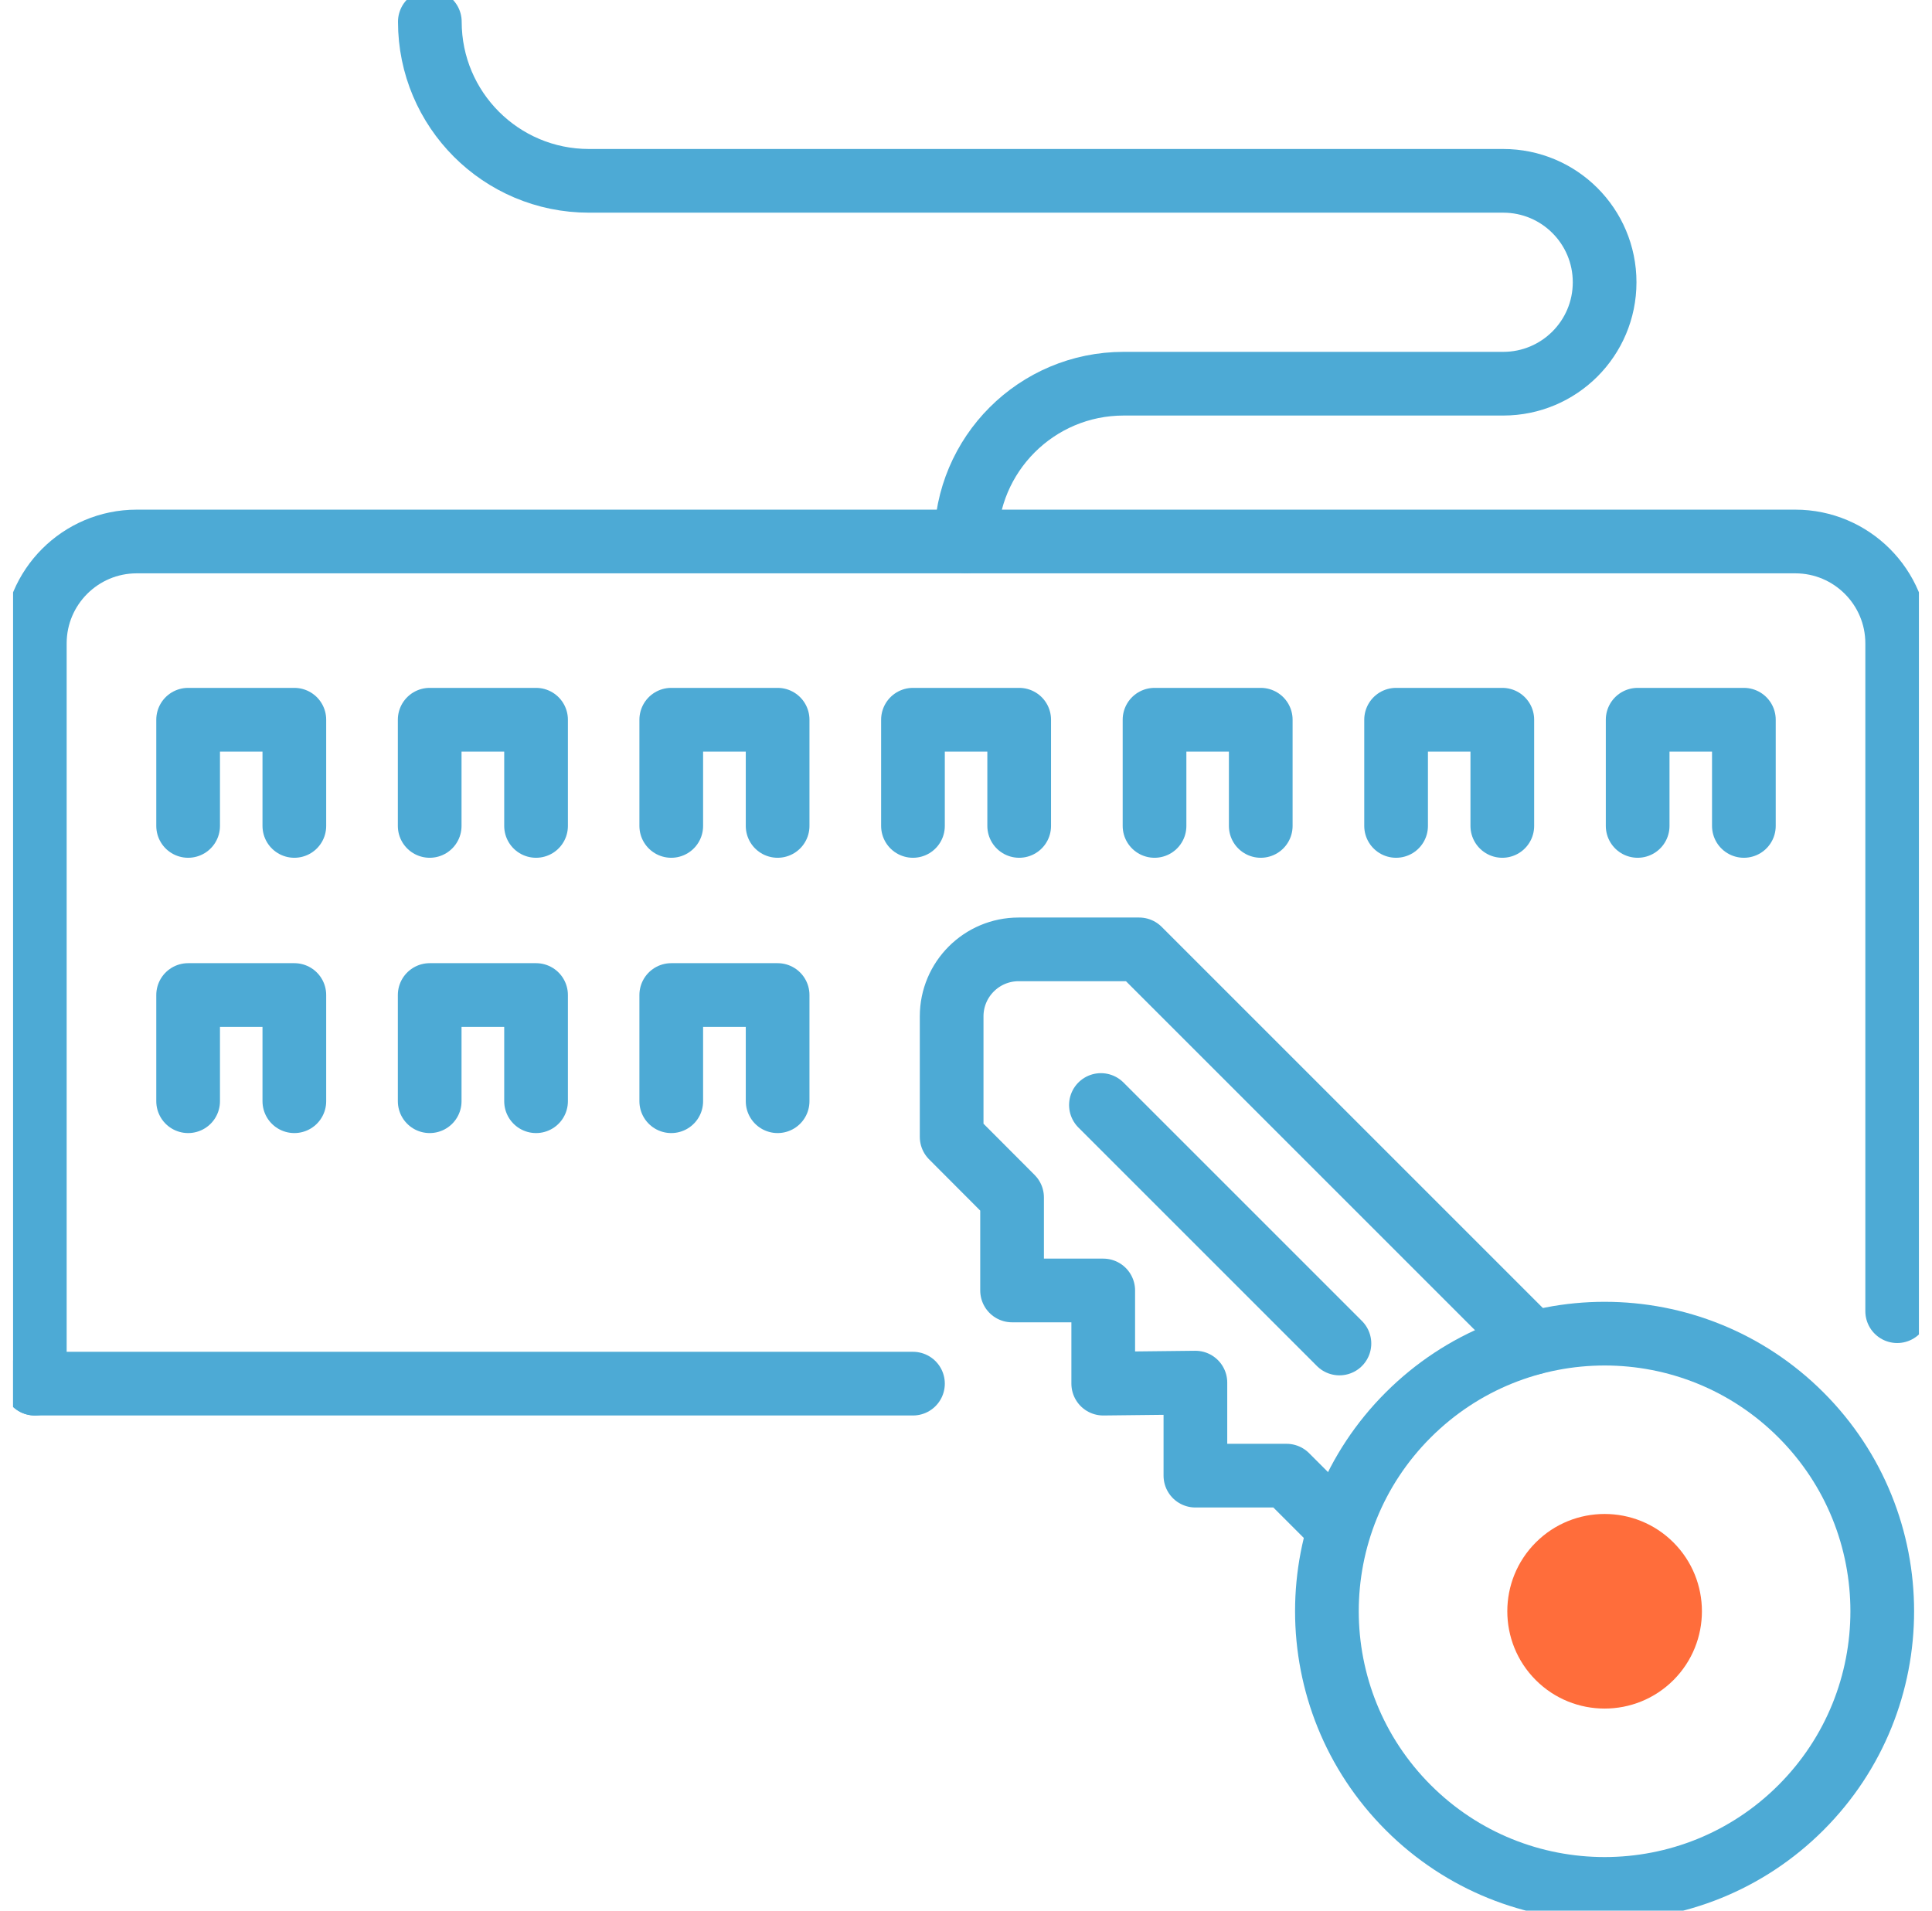 <?xml version="1.0" encoding="UTF-8"?> <svg xmlns="http://www.w3.org/2000/svg" width="91" height="90" viewBox="0 0 91 90" fill="none"><g clip-path="url(#clip0_36_1811)"><path d="M66.331 85.147C61.226 80.042 61.219 71.756 66.331 66.65C71.443 61.545 79.723 61.545 84.828 66.65C89.933 71.756 89.933 80.042 84.828 85.147C79.723 90.253 71.437 90.253 66.331 85.147Z" stroke="#4DAAD5" stroke-width="3" stroke-linecap="round" stroke-linejoin="round"></path><path d="M72.194 63.258L53.656 44.72H47.978C46.237 44.72 44.824 46.133 44.824 47.874V53.552L47.67 56.405V60.787H51.964V65.176L56.305 65.128V69.51H60.598L63.055 71.967" stroke="#4DAAD5" stroke-width="3" stroke-linecap="round" stroke-linejoin="round"></path><path d="M63.089 63.285L51.855 52.051" stroke="#4DAAD5" stroke-width="3" stroke-linecap="round" stroke-linejoin="round"></path><path d="M72.338 79.141C70.549 77.353 70.549 74.445 72.338 72.657C74.126 70.868 77.033 70.868 78.822 72.657C80.61 74.445 80.61 77.353 78.822 79.141C77.033 80.929 74.126 80.929 72.338 79.141Z" fill="#FF6D3B"></path><path d="M43.002 65.176H1.64" stroke="#4DAAD5" stroke-width="3" stroke-linecap="round" stroke-linejoin="round"></path><path d="M1.64 65.176V30.305C1.64 27.657 3.79 25.507 6.438 25.507H84.562C87.21 25.507 89.36 27.657 89.36 30.305V61.763" stroke="#4DAAD5" stroke-width="3" stroke-linecap="round" stroke-linejoin="round"></path><path d="M13.864 38.905V33.902H8.861V38.905" stroke="#4DAAD5" stroke-width="3" stroke-linecap="round" stroke-linejoin="round"></path><path d="M25.249 38.905V33.902H20.239V38.905" stroke="#4DAAD5" stroke-width="3" stroke-linecap="round" stroke-linejoin="round"></path><path d="M36.627 38.905V33.902H31.617V38.905" stroke="#4DAAD5" stroke-width="3" stroke-linecap="round" stroke-linejoin="round"></path><path d="M48.005 38.905V33.902H43.002V38.905" stroke="#4DAAD5" stroke-width="3" stroke-linecap="round" stroke-linejoin="round"></path><path d="M59.383 38.905V33.902H54.38V38.905" stroke="#4DAAD5" stroke-width="3" stroke-linecap="round" stroke-linejoin="round"></path><path d="M70.761 38.905V33.902H65.758V38.905" stroke="#4DAAD5" stroke-width="3" stroke-linecap="round" stroke-linejoin="round"></path><path d="M82.139 38.905V33.902H77.136V38.905" stroke="#4DAAD5" stroke-width="3" stroke-linecap="round" stroke-linejoin="round"></path><path d="M13.864 51.873V46.87H8.861V51.873" stroke="#4DAAD5" stroke-width="3" stroke-linecap="round" stroke-linejoin="round"></path><path d="M25.249 51.873V46.87H20.239V51.873" stroke="#4DAAD5" stroke-width="3" stroke-linecap="round" stroke-linejoin="round"></path><path d="M36.627 51.873V46.87H31.617V51.873" stroke="#4DAAD5" stroke-width="3" stroke-linecap="round" stroke-linejoin="round"></path><path d="M45.5 25.5C45.5 21.398 48.824 18.074 52.926 18.074H70.802C73.443 18.074 75.58 15.937 75.58 13.296C75.58 10.655 73.443 8.518 70.802 8.518H27.74C23.597 8.518 20.246 5.16 20.246 1.024" stroke="#4DAAD5" stroke-width="3" stroke-linecap="round" stroke-linejoin="round"></path></g><defs><clipPath id="clip0_36_1811"><rect width="89.768" height="90" fill="white" transform="translate(0.616)"></rect></clipPath></defs></svg> 